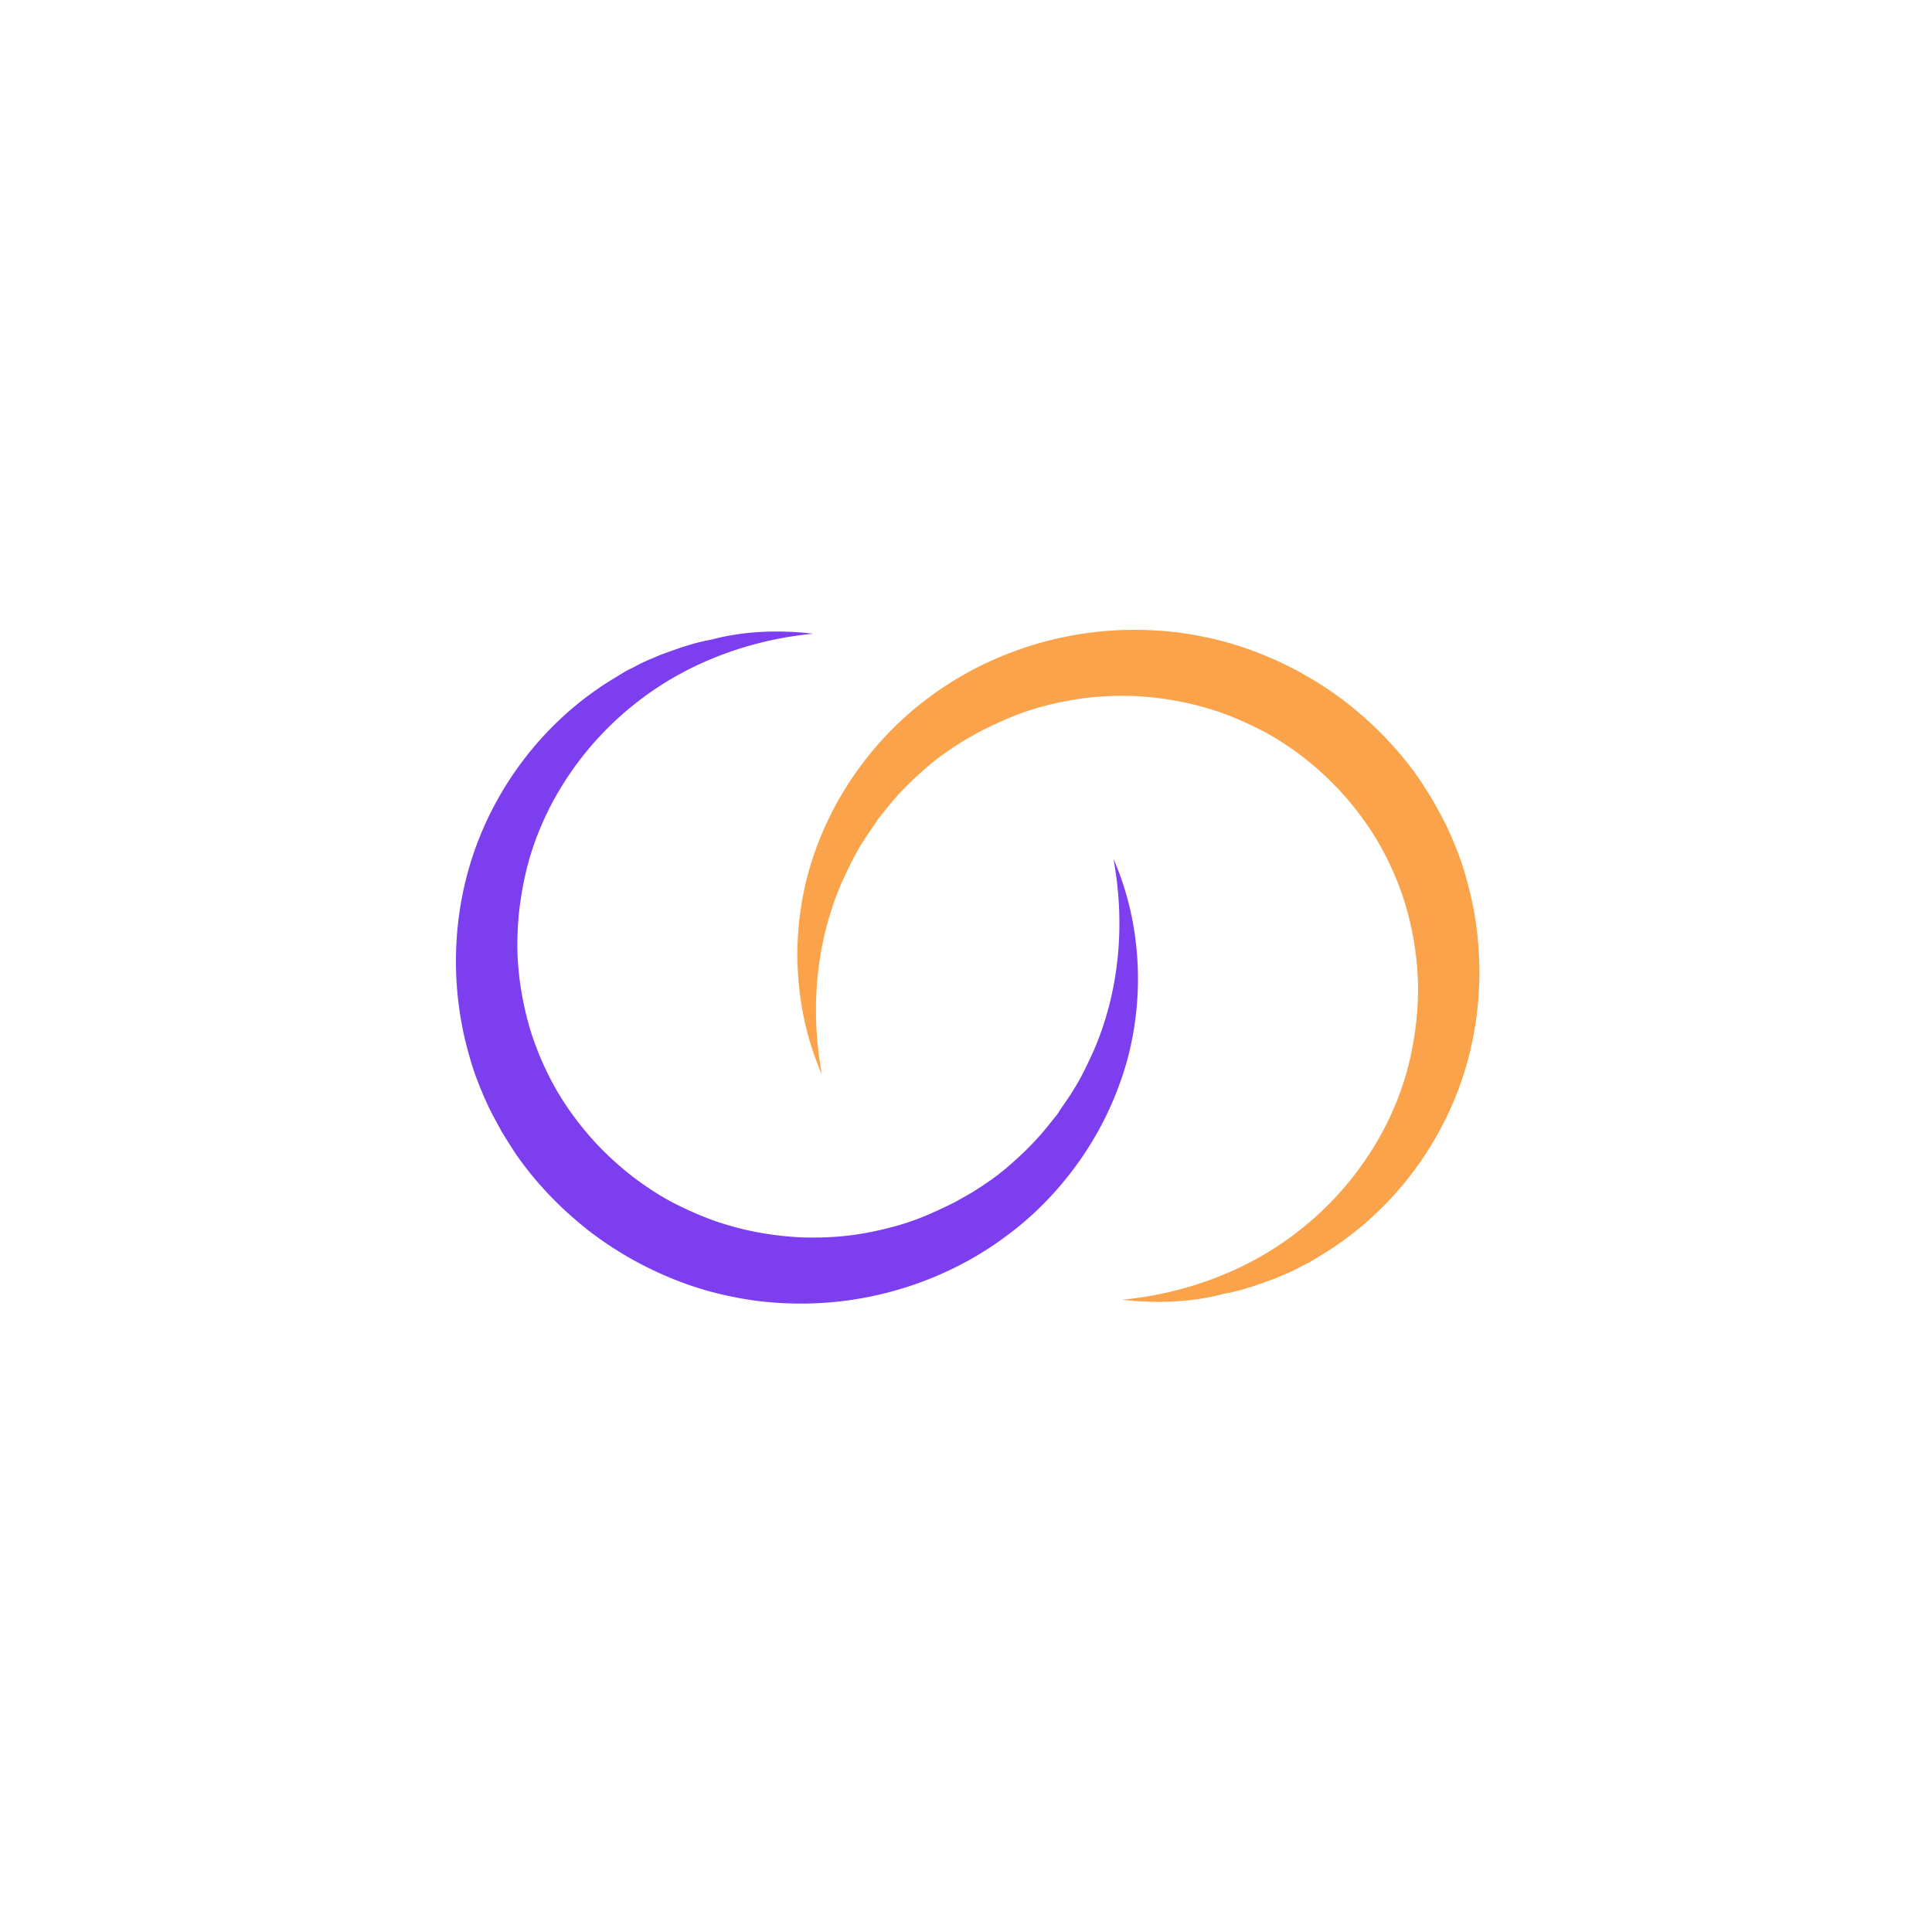 <svg xmlns="http://www.w3.org/2000/svg" fill="none" viewBox="0 0 500 500"><path fill="#fff" d="M0 0h500v500H0z"/><path fill="#7C3EEE" d="M210.465 164c-17.379 1.668-33.749 8.118-46.531 18.46-12.782 10.23-22.312 24.242-26.797 39.364-1.121 3.781-1.906 7.673-2.467 11.565-.56 3.893-.784 7.784-.784 11.677.112 7.784 1.457 15.568 3.812 22.907 2.466 7.339 5.942 14.345 10.539 20.572 4.485 6.227 9.979 11.787 16.146 16.458 3.139 2.335 6.391 4.448 9.755 6.227 3.475 1.779 6.951 3.336 10.651 4.67 7.288 2.558 15.024 4.003 22.873 4.337 3.924.111 7.848 0 11.661-.445 3.924-.445 7.736-1.223 11.548-2.224a66.11 66.11 0 0 0 11.1-4.003c1.794-.778 3.588-1.668 5.382-2.558 1.682-1.001 3.476-1.89 5.158-3.002 3.363-2.113 6.615-4.448 9.53-7.117 3.027-2.668 5.83-5.449 8.409-8.562.673-.779 1.233-1.557 1.906-2.335.561-.779 1.346-1.557 1.794-2.447 1.122-1.668 2.355-3.336 3.364-5.004 2.242-3.447 3.924-7.117 5.606-10.787 6.503-15.123 8.185-32.359 5.045-49.484 6.952 15.902 8.298 34.806 3.476 52.376a84.352 84.352 0 0 1-11.66 24.909c-5.27 7.673-11.773 14.567-19.286 20.127-15.024 11.343-34.085 17.681-53.257 17.681-4.821 0-9.643-.334-14.352-1.112s-9.418-1.89-14.015-3.447a92.806 92.806 0 0 1-13.231-5.672c-4.26-2.224-8.297-4.781-12.221-7.672-7.624-5.783-14.464-12.677-19.958-20.573-1.345-2.001-2.579-4.003-3.812-6.004-1.121-2.113-2.354-4.226-3.364-6.339-2.018-4.336-3.812-8.784-5.045-13.344-5.27-18.237-4.485-38.141 2.355-55.711 6.839-17.57 19.397-32.471 35.094-41.923l2.915-1.779c1.009-.556 2.018-1.001 3.027-1.557 2.018-1.112 4.149-1.89 6.167-2.78 4.261-1.557 8.521-3.113 13.006-3.892 8.746-2.335 17.828-2.557 26.461-1.557Z"/><path fill="#FBA34A" d="M290.408 336.362c17.379-1.668 33.749-8.118 46.531-18.46 12.782-10.23 22.312-24.241 26.797-39.365 1.122-3.78 1.907-7.673 2.467-11.565.561-3.891.785-7.784.785-11.675-.112-7.784-1.458-15.569-3.812-22.908-2.467-7.339-5.943-14.345-10.54-20.572-4.485-6.227-9.979-11.787-16.145-16.458-3.14-2.335-6.391-4.448-9.755-6.227-3.476-1.779-6.952-3.336-10.652-4.67-7.288-2.558-15.024-4.004-22.872-4.337-3.925-.111-7.849 0-11.661.445-3.925.444-7.737 1.223-11.549 2.224a66.11 66.11 0 0 0-11.1 4.003c-1.794.778-3.588 1.668-5.382 2.557-1.682 1.001-3.476 1.891-5.157 3.003-3.364 2.113-6.615 4.448-9.531 7.117-3.027 2.669-5.83 5.449-8.409 8.562-.673.779-1.233 1.557-1.906 2.335-.561.779-1.346 1.557-1.794 2.447-1.121 1.668-2.354 3.336-3.364 5.004-2.242 3.447-3.924 7.117-5.606 10.786-6.503 15.124-8.185 32.36-5.045 49.485-6.952-15.902-8.297-34.806-3.476-52.376a84.33 84.33 0 0 1 11.661-24.909c5.27-7.673 11.772-14.567 19.285-20.127C255.202 169.338 274.263 163 293.436 163c4.821 0 9.642.334 14.351 1.112 4.709.778 9.418 1.89 14.016 3.447a92.79 92.79 0 0 1 13.23 5.671c4.261 2.224 8.297 4.782 12.221 7.673 7.625 5.783 14.464 12.677 19.958 20.572 1.345 2.002 2.579 4.004 3.812 6.005 1.121 2.113 2.355 4.226 3.364 6.339 2.018 4.337 3.812 8.785 5.045 13.344 5.27 18.237 4.485 38.142-2.354 55.711-6.84 17.57-19.397 32.471-35.094 41.923l-2.916 1.779c-1.009.556-2.018 1.001-3.027 1.557-2.018 1.112-4.148 1.89-6.167 2.78-4.26 1.557-8.521 3.113-13.006 3.892-8.745 2.335-17.827 2.557-26.461 1.557Z"/></svg>